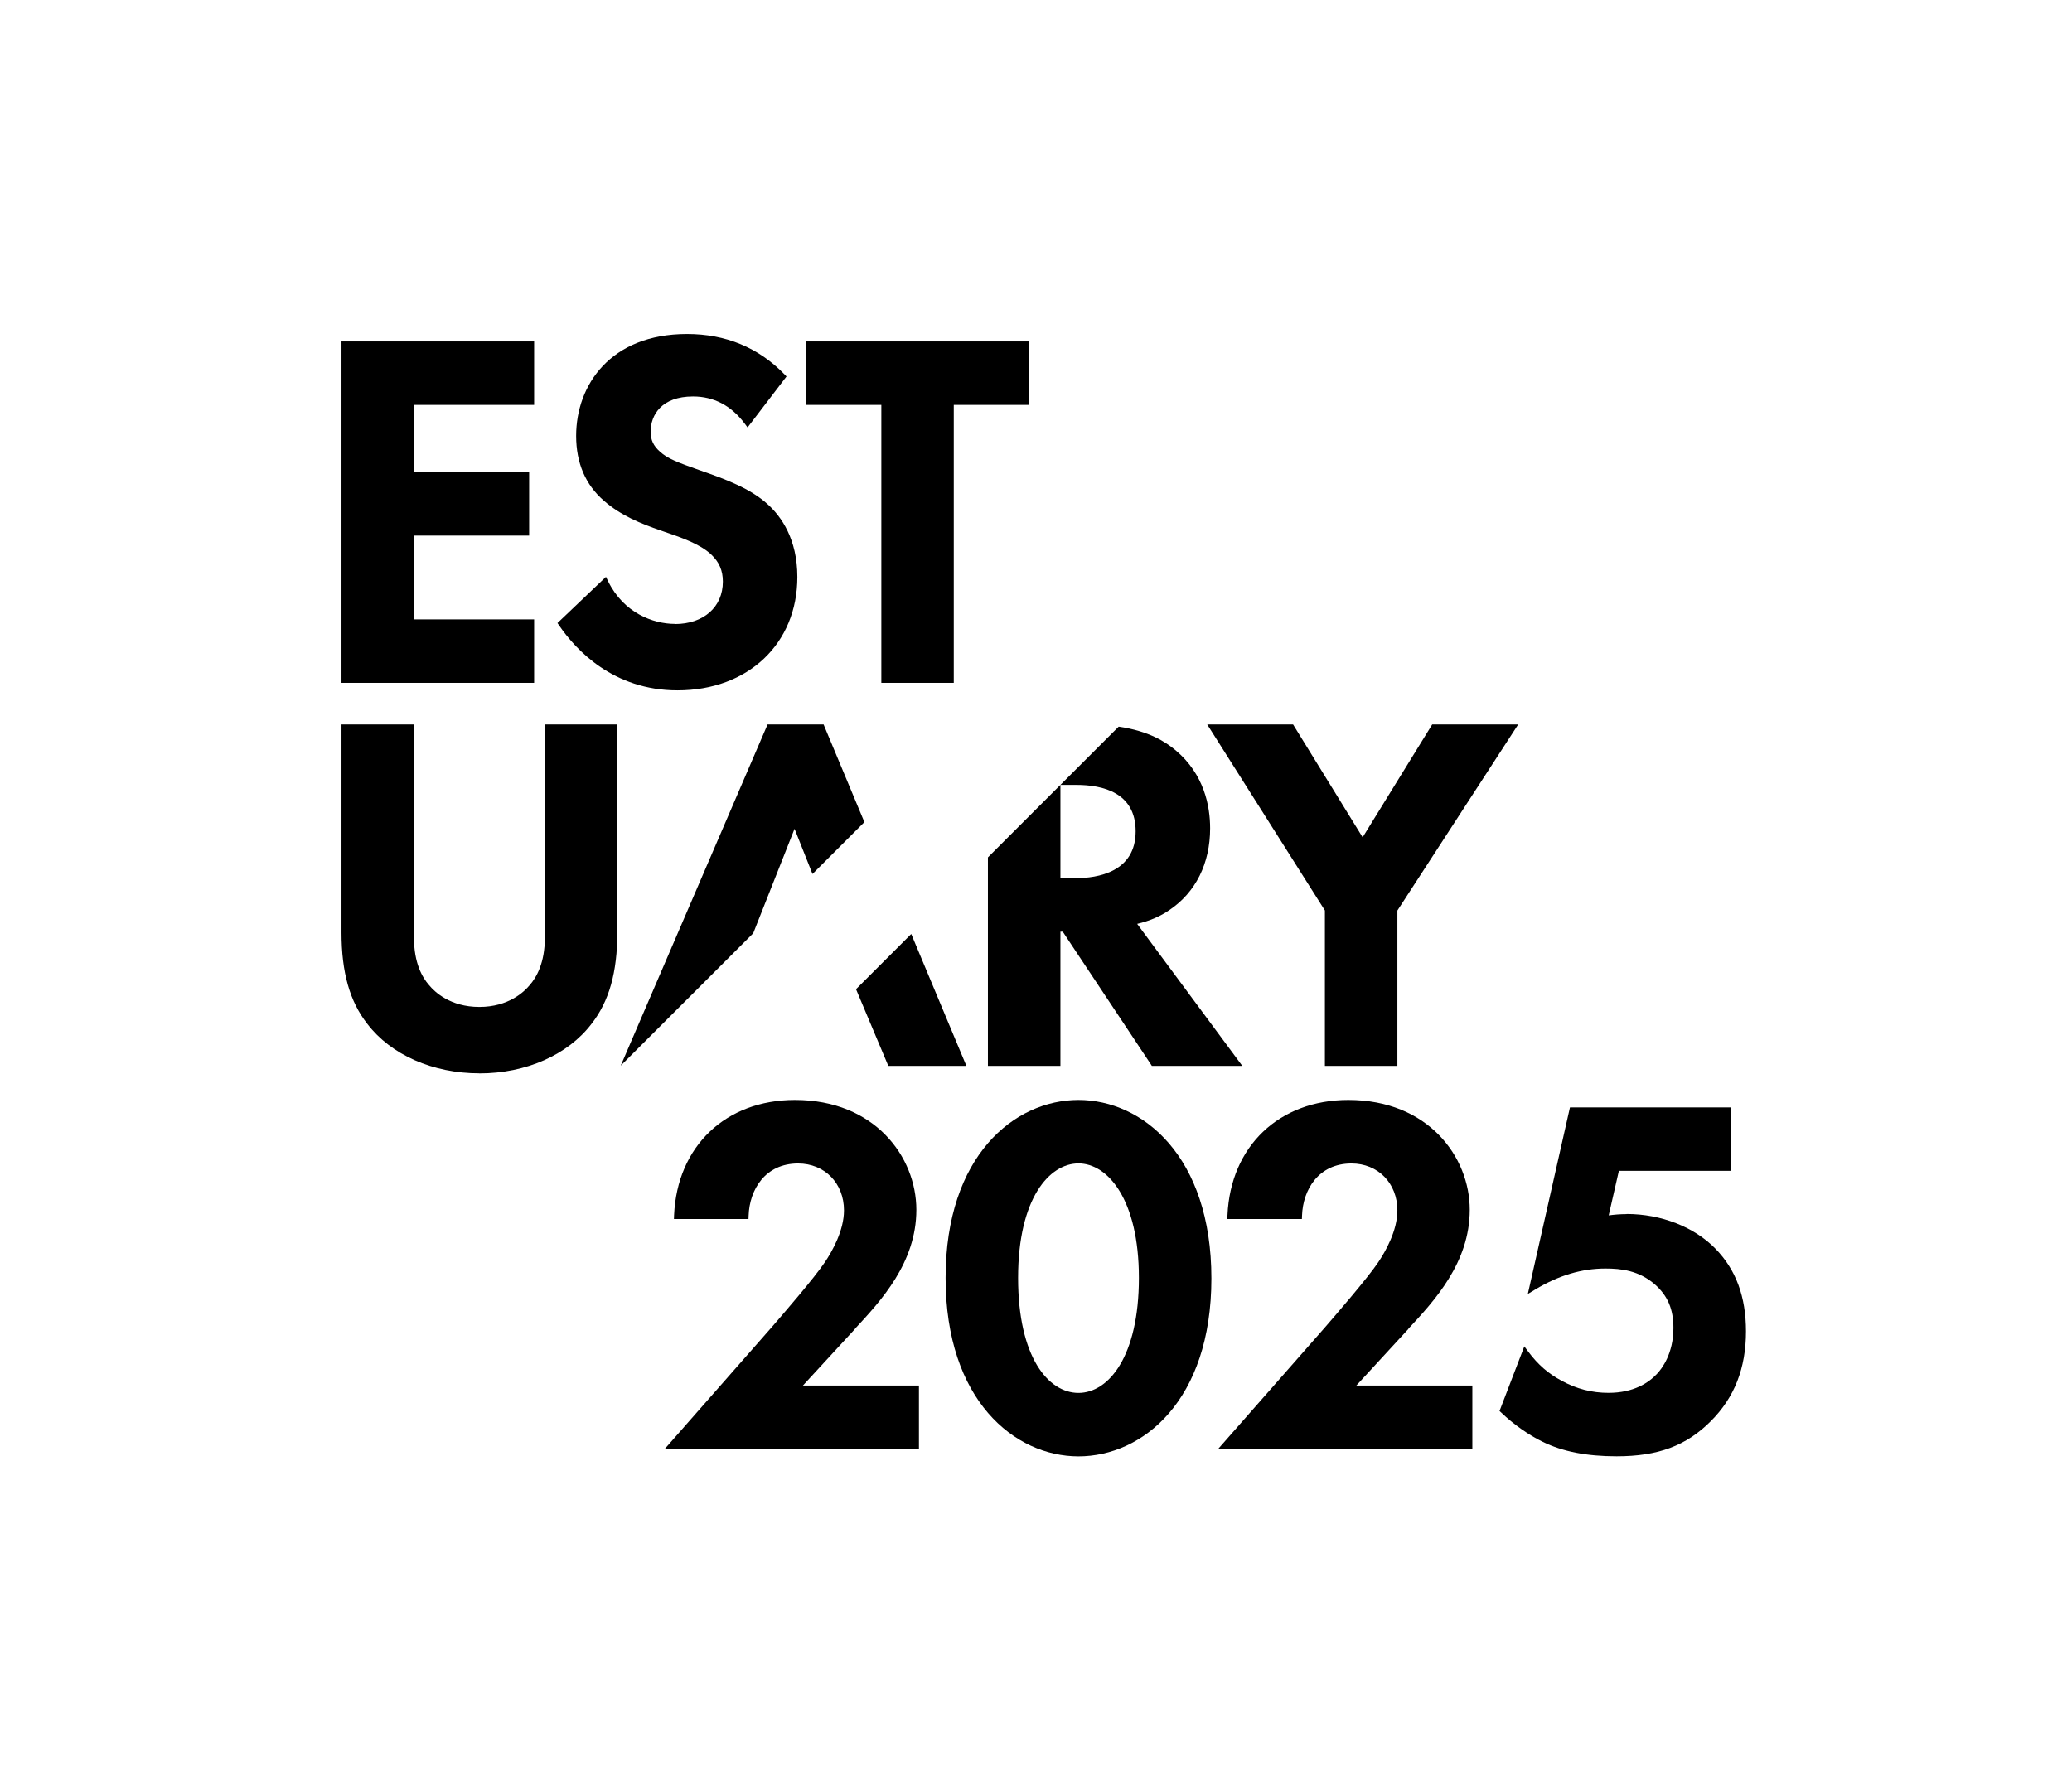 <?xml version="1.0" encoding="UTF-8"?>
<svg id="Layer_1" data-name="Layer 1" xmlns="http://www.w3.org/2000/svg" xmlns:xlink="http://www.w3.org/1999/xlink" viewBox="0 0 311.81 269.45">
  <defs>
    <style>
      .cls-1 {
        fill: none;
      }

      .cls-2 {
        clip-path: url(#clippath);
      }
    </style>
    <clipPath id="clippath">
      <rect class="cls-1" width="311.81" height="269.45"/>
    </clipPath>
  </defs>
  <g class="cls-2">
    <g>
      <polygon points="80.38 93.22 62.29 93.22 62.29 80.61 79.63 80.61 79.63 71.06 62.29 71.06 62.29 60.94 80.38 60.94 80.38 51.39 51.39 51.39 51.39 102.77 80.38 102.77 80.38 93.22"/>
      <path d="M101.58,93.9c-3.34,0-7.73-1.68-10.06-6.4l-.33-.68-7.3,6.95.27.39c2.5,3.64,8.13,9.74,17.79,9.74,10.62,0,18.04-7.02,18.04-17.06,0-5.73-2.44-9.13-4.48-10.96-2.58-2.35-6.22-3.73-10.36-5.16-3.03-1.08-4.7-1.68-5.85-2.76-.96-.84-1.39-1.76-1.39-2.97,0-2.57,1.68-5.32,6.38-5.32,3.13,0,5.74,1.37,7.77,4.07l.44.59,5.86-7.67-.33-.34c-3.9-4.01-8.82-6.05-14.64-6.05-11.53,0-16.69,7.7-16.69,15.33,0,4.08,1.41,7.37,4.18,9.76,2.52,2.22,5.6,3.47,8.55,4.48l.37.13c2.69.92,5.48,1.87,7.19,3.45,1.24,1.17,1.79,2.44,1.79,4.12,0,3.82-2.9,6.38-7.21,6.38Z"/>
      <polygon points="132.63 102.77 143.53 102.77 143.53 60.94 154.84 60.94 154.84 51.39 121.32 51.39 121.32 60.94 132.63 60.94 132.63 102.77"/>
      <path d="M72.14,161.55c7.01,0,13.32-2.79,16.87-7.45,2.65-3.38,3.89-7.75,3.89-13.76v-31.31h-10.91v32.14c0,3.73-1.24,5.92-2.29,7.11-.81.98-3.17,3.27-7.56,3.27s-6.75-2.28-7.57-3.28c-1.04-1.17-2.27-3.36-2.27-7.1v-32.14h-10.91v31.31c0,6.01,1.24,10.38,3.88,13.75,3.56,4.67,9.86,7.45,16.87,7.45Z"/>
      <polygon points="119.57 124.74 122.27 131.54 130.08 123.73 124.08 109.37 123.94 109.03 115.51 109.03 93.41 160.39 113.35 140.46 119.57 124.74"/>
      <path d="M148.67,160.42h10.91v-20.2h.35l13.25,19.95.16.25h13.61l-15.82-21.37c1.87-.44,3.54-1.16,4.86-2.09,3.95-2.66,6.12-7.02,6.12-12.29,0-3.36-.9-8.13-5.17-11.73-1.54-1.29-4.02-2.91-8.59-3.58l-19.68,19.68v31.39ZM159.57,118.13h2.39c4.08,0,8.94,1.21,8.94,6.98,0,6.14-5.7,7.06-9.09,7.06h-2.23v-14.04Z"/>
      <polygon points="210.29 160.42 210.29 137.04 228.47 109.03 215.53 109.03 205.06 126.02 194.59 109.03 181.67 109.03 199.38 137.03 199.38 160.42 210.29 160.42"/>
      <path d="M162.3,165.55c-9.63,0-20,8.38-20,26.78s10.37,26.86,20,26.86,20-8.38,20-26.78-10.37-26.86-20-26.86ZM162.3,209.64c-4.53,0-9.09-5.35-9.09-17.31s4.71-17.23,9.09-17.23,9.09,5.39,9.09,17.23-4.57,17.31-9.09,17.31Z"/>
      <path d="M211.94,199.99c3.9-4.2,9.24-9.94,9.24-17.91s-6.27-16.53-18.27-16.53c-10.42,0-17.73,6.97-18.19,17.34l-.02.58h11.22l.02-.53c.14-3.9,2.49-7.83,7.44-7.83,4,0,6.91,2.97,6.91,7.06,0,3.04-1.78,6.16-2.85,7.76-1.58,2.38-6.46,8.01-8.06,9.86l-16.07,18.29h38.26v-9.55h-17.46l7.84-8.52Z"/>
      <path d="M244.76,182.73c-.97,0-1.86.08-2.67.19l1.53-6.7h16.85v-9.55h-24.21l-6.34,28.08,1.11-.67c3.54-2.13,7-3.16,10.57-3.16,2.34,0,5.05.29,7.47,2.42,1.91,1.7,2.76,3.71,2.76,6.52,0,3.89-1.74,6.14-2.49,6.93-1.22,1.3-3.47,2.84-7.28,2.84-2.5,0-4.81-.59-7.05-1.82-2.01-1.07-3.56-2.42-5.02-4.37l-.6-.8-3.73,9.72.27.25c1.82,1.75,4.15,3.39,6.25,4.4,2.97,1.46,6.6,2.17,11.1,2.17,6.24,0,10.48-1.58,14.18-5.29,3.56-3.56,5.29-7.98,5.29-13.51,0-5.22-1.51-9.29-4.6-12.45-3.19-3.27-8.18-5.22-13.36-5.22Z"/>
      <path d="M128.66,199.99c3.9-4.2,9.24-9.94,9.24-17.91s-6.27-16.53-18.27-16.53c-10.42,0-17.73,6.97-18.19,17.34l-.02.58h11.22l.02-.53c.14-3.9,2.49-7.83,7.44-7.83,4,0,6.91,2.97,6.91,7.06,0,3.04-1.78,6.16-2.85,7.76-1.58,2.38-6.46,8.01-8.06,9.86l-16.07,18.29h38.26v-9.55h-17.46l7.84-8.52Z"/>
      <polygon points="133.68 160.42 145.43 160.42 137.13 140.57 128.82 148.88 133.68 160.42"/>
    </g>
    <rect class="cls-1" width="311.81" height="269.45"/>
  </g>
</svg>